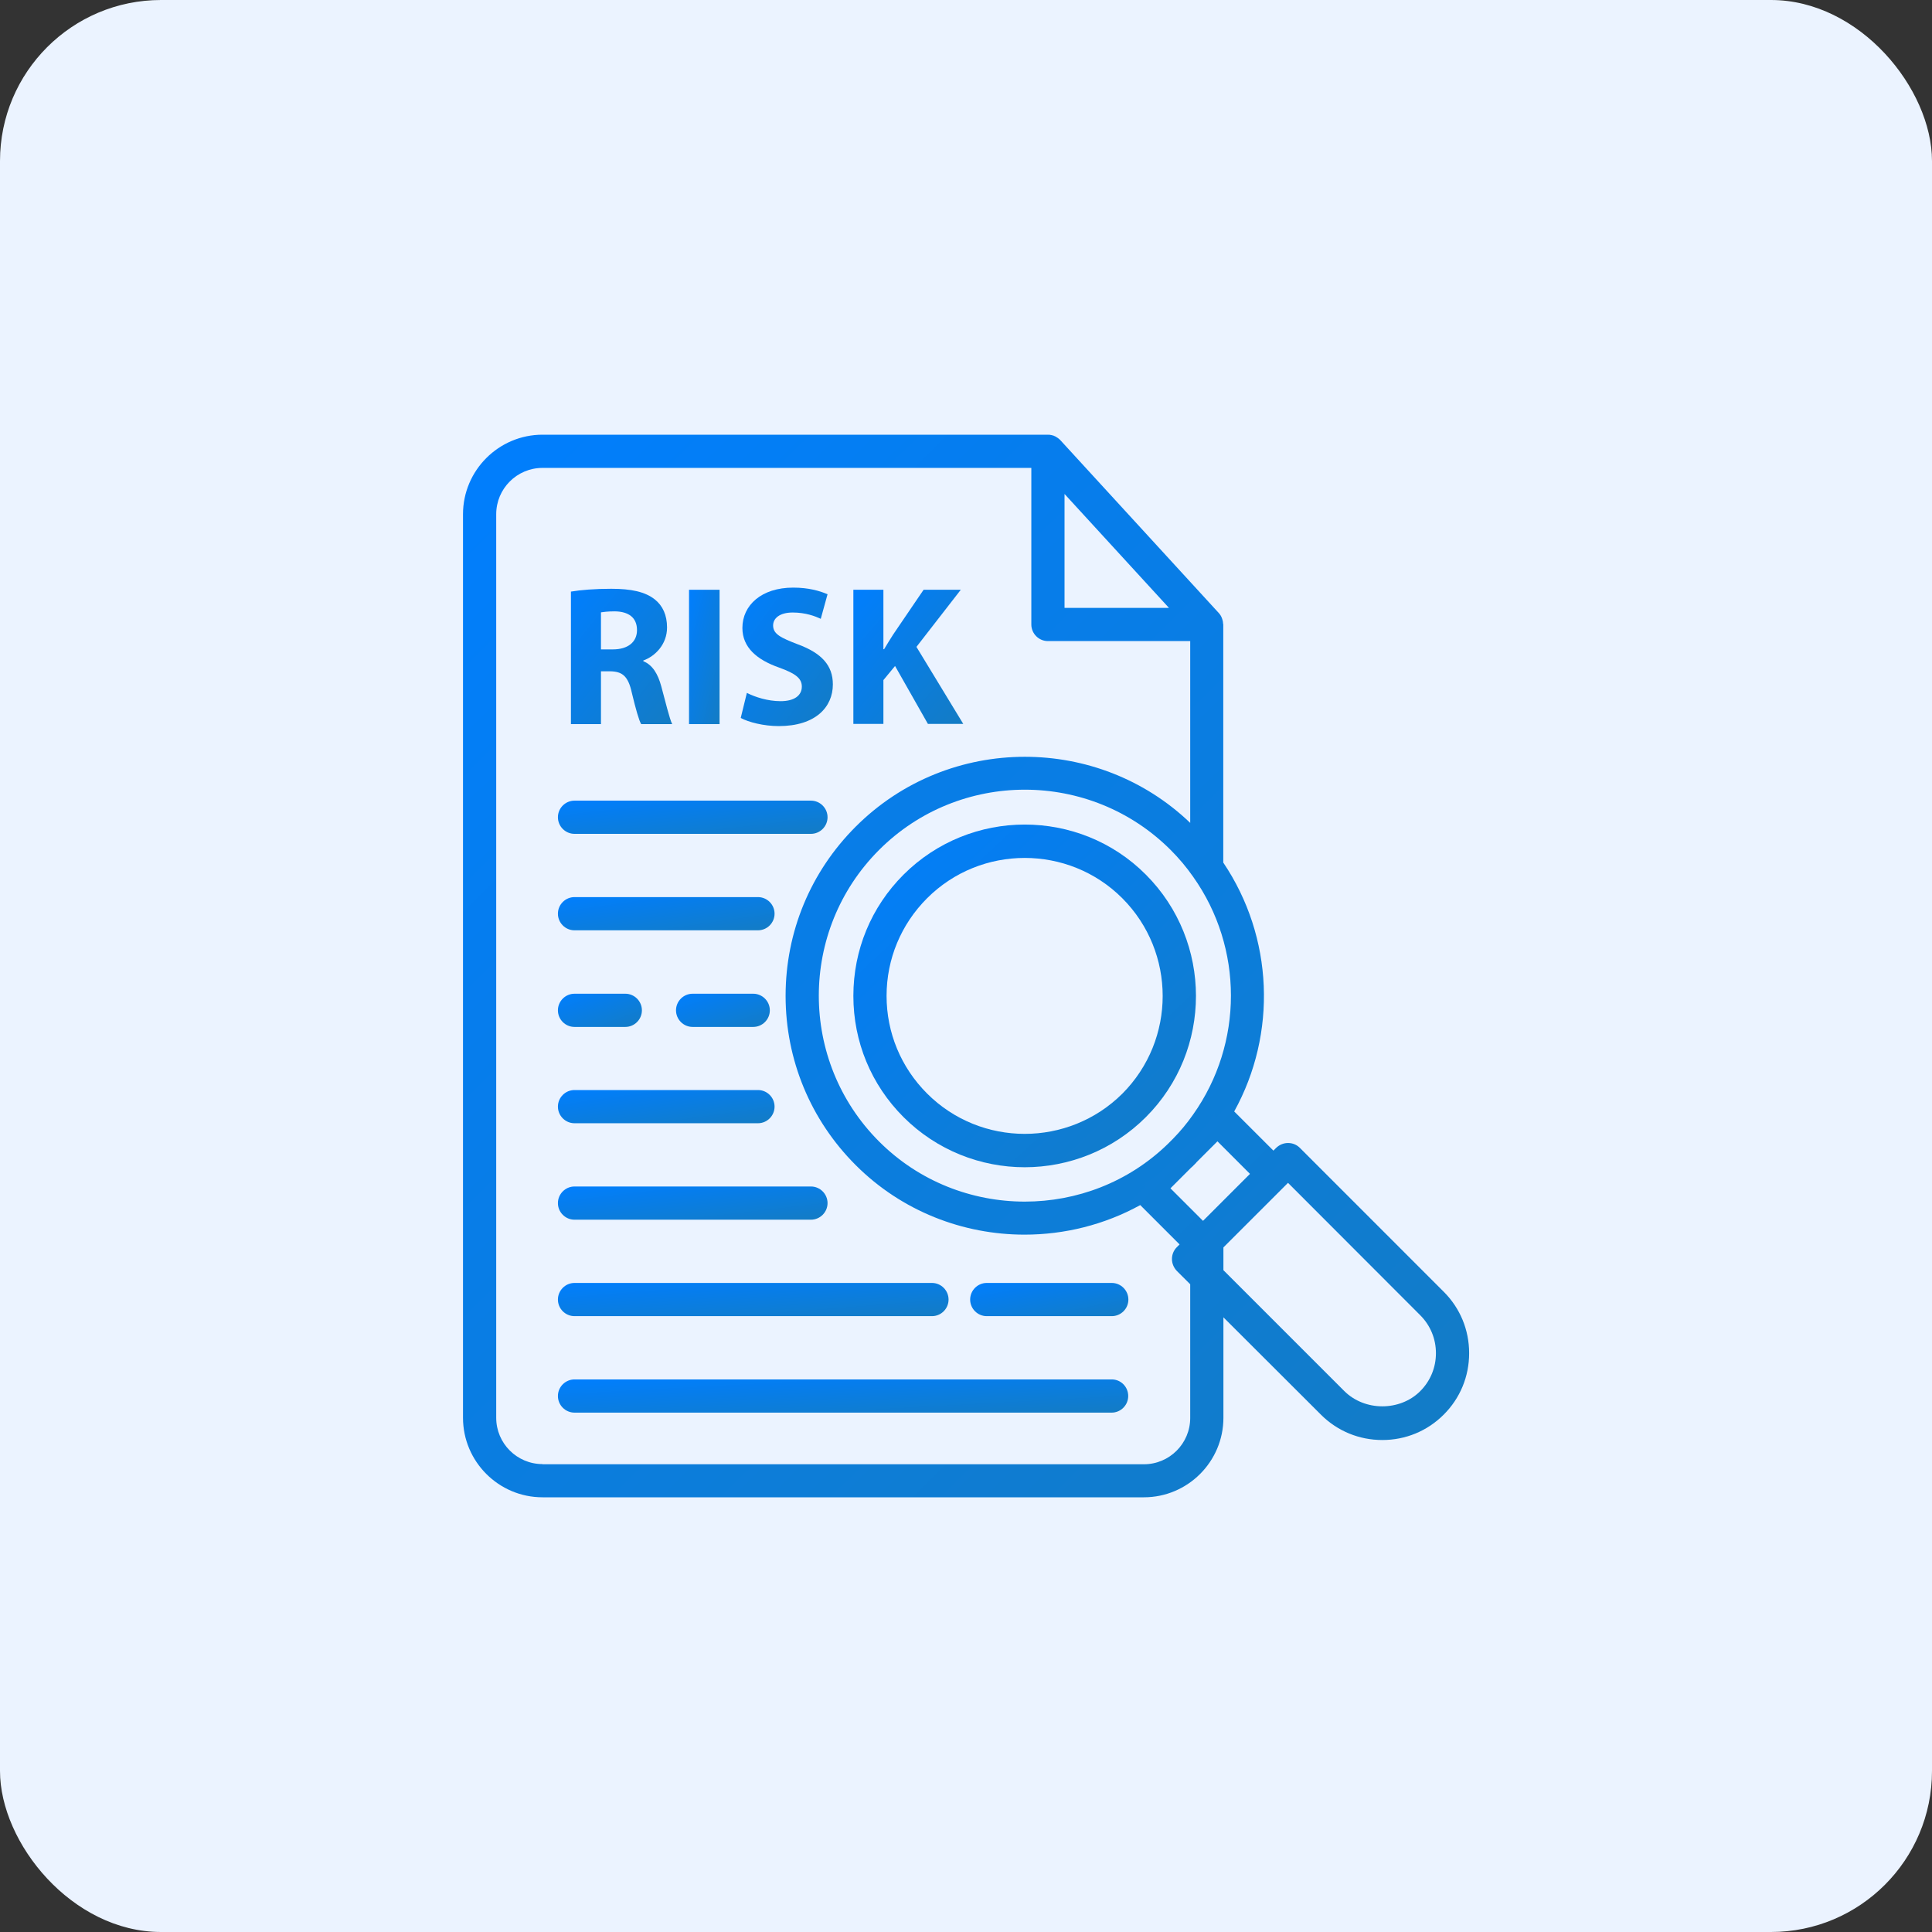 <svg width="80" height="80" viewBox="0 0 80 80" fill="none" xmlns="http://www.w3.org/2000/svg">
<rect x="0" y="0" width="80" height="80" fill="#333333" stroke="none"/>
<rect width="80" height="80" rx="6.667" fill="#EBF3FF"/>
<path d="M22.465 61.656C20.836 61.656 19.516 60.336 19.516 58.707V21.293C19.516 19.664 20.836 18.344 22.465 18.344H43.351L43.42 18.351C43.447 18.351 43.482 18.358 43.509 18.371C43.585 18.406 43.619 18.426 43.647 18.454L50.226 25.624C50.247 25.652 50.267 25.679 50.288 25.727C50.302 25.782 50.309 25.81 50.309 25.844V25.879L50.322 25.927L50.316 35.82L50.371 35.909C52.378 38.893 52.543 42.702 50.804 45.858L50.68 46.084L52.729 48.133L53.086 47.776C53.148 47.714 53.237 47.672 53.327 47.672C53.416 47.672 53.506 47.707 53.568 47.776L59.528 53.736C60.14 54.348 60.484 55.166 60.484 56.039C60.484 56.913 60.147 57.724 59.528 58.343C58.909 58.961 58.098 59.298 57.225 59.298C56.352 59.298 55.541 58.961 54.922 58.343L50.316 53.716V58.707C50.316 60.336 48.996 61.656 47.366 61.656H22.465ZM22.465 19.031C21.214 19.031 20.203 20.049 20.203 21.293V58.707C20.203 59.951 21.221 60.969 22.465 60.969H47.366C48.611 60.969 49.628 59.951 49.628 58.707V53.028L48.968 52.375C48.906 52.313 48.865 52.224 48.865 52.134C48.865 52.045 48.899 51.956 48.968 51.894L49.326 51.536L47.277 49.487L47.05 49.611C45.641 50.381 44.046 50.787 42.423 50.787C39.866 50.787 37.466 49.797 35.672 48.009C33.864 46.201 32.867 43.802 32.867 41.244C32.867 38.687 33.864 36.288 35.672 34.479C37.473 32.678 39.879 31.681 42.437 31.681C44.912 31.681 47.263 32.623 49.044 34.321L49.628 34.871V26.202H43.392C43.2 26.202 43.049 26.051 43.049 25.858V19.031H22.465ZM50.316 51.516V52.746L55.424 57.847C55.891 58.315 56.551 58.576 57.239 58.576C57.926 58.576 58.586 58.308 59.054 57.847C59.542 57.359 59.803 56.72 59.803 56.032C59.803 55.345 59.535 54.706 59.054 54.218L53.334 48.498L50.316 51.516ZM49.305 47.892L49.112 48.092L47.985 49.219L49.814 51.048L52.248 48.614L50.419 46.786L49.305 47.892ZM42.437 32.362C40.065 32.362 37.831 33.283 36.16 34.961C32.702 38.426 32.702 44.056 36.16 47.514C37.831 49.185 40.058 50.099 42.437 50.099C44.754 50.099 46.94 49.219 48.597 47.631L48.824 47.404C49.14 47.074 49.429 46.724 49.69 46.359L49.752 46.27C51.835 43.245 51.835 39.23 49.752 36.212L49.69 36.123C49.394 35.703 49.064 35.311 48.714 34.968C47.043 33.283 44.816 32.362 42.437 32.362ZM43.736 25.514H49.188L43.736 19.574V25.514Z" fill="url(#paint0_linear_519_3017)"/>
<path d="M43.392 18.688V20.454V25.171V25.858H44.08H48.404H49.965H49.284H43.392V19.375V18.688ZM38.724 32.788C37.865 33.166 37.061 33.675 36.346 34.314C37.061 33.682 37.865 33.166 38.724 32.788ZM48.776 34.534C48.789 34.541 48.796 34.555 48.81 34.562L49.972 35.676V35.71V35.916C49.663 35.483 49.326 35.078 48.961 34.713C48.899 34.651 48.837 34.589 48.776 34.534ZM35.631 35.009C32.42 38.522 32.413 43.932 35.624 47.446C34.07 45.741 33.218 43.554 33.218 41.231C33.218 38.907 34.07 36.714 35.631 35.009ZM51.622 40.385C51.677 40.942 51.677 41.499 51.622 42.056C51.677 41.499 51.67 40.942 51.622 40.385ZM50.336 45.995L50.261 46.139L50.419 46.297L49.931 46.786L49.057 47.659C49.044 47.672 49.03 47.686 49.016 47.7L48.886 47.831L48.858 47.851L49.071 47.638C49.394 47.301 49.697 46.937 49.965 46.552C50.102 46.373 50.219 46.188 50.336 45.995ZM48.837 47.872L47.985 48.724L47.497 49.212L47.339 49.054L47.249 49.102C47.82 48.752 48.349 48.346 48.837 47.872ZM49.972 51.371V51.653V52.595V52.877L49.773 52.678L49.216 52.121L49.333 52.004L49.821 51.516L49.972 51.371ZM59.494 54.197C59.92 54.712 60.147 55.359 60.147 56.032C60.147 55.352 59.92 54.712 59.494 54.197ZM59.246 58.143C58.703 58.666 57.995 58.947 57.239 58.947C56.489 58.947 55.781 58.666 55.238 58.15C55.761 58.645 56.489 58.927 57.239 58.927C57.988 58.92 58.717 58.638 59.246 58.143ZM43.392 18H22.465C20.65 18 19.172 19.478 19.172 21.293V58.707C19.172 60.522 20.65 62 22.465 62H47.366C49.181 62 50.659 60.522 50.659 58.707V54.547L54.695 58.576C55.376 59.257 56.276 59.628 57.239 59.628C58.201 59.628 59.102 59.257 59.782 58.576C60.463 57.896 60.834 56.995 60.834 56.032C60.834 55.07 60.463 54.169 59.782 53.489L53.822 47.528C53.691 47.398 53.519 47.329 53.334 47.329C53.148 47.329 52.976 47.404 52.846 47.528L52.729 47.645L51.106 46.023C52.887 42.798 52.736 38.811 50.653 35.717V25.858C50.653 25.844 50.646 25.837 50.646 25.824C50.646 25.762 50.632 25.7 50.611 25.638C50.604 25.624 50.604 25.611 50.597 25.597C50.57 25.521 50.529 25.453 50.474 25.391L43.901 18.22C43.839 18.158 43.771 18.11 43.695 18.069C43.674 18.062 43.654 18.055 43.633 18.041C43.571 18.021 43.502 18.007 43.441 18C43.42 18.007 43.406 18 43.392 18ZM22.465 60.625C21.406 60.625 20.547 59.766 20.547 58.707V21.293C20.547 20.234 21.406 19.375 22.465 19.375H42.705V25.858C42.705 26.236 43.014 26.546 43.392 26.546H49.284V34.074C47.373 32.245 44.905 31.337 42.437 31.337C39.9 31.337 37.363 32.3 35.431 34.232C33.561 36.102 32.53 38.591 32.53 41.237C32.53 43.884 33.561 46.373 35.431 48.243C37.349 50.161 39.886 51.124 42.423 51.124C44.073 51.124 45.73 50.718 47.215 49.9L48.844 51.529L48.727 51.646C48.597 51.777 48.528 51.949 48.528 52.134C48.528 52.32 48.604 52.492 48.727 52.623L49.284 53.179V58.714C49.284 59.773 48.425 60.632 47.366 60.632H22.465V60.625ZM44.08 25.171V20.454L48.404 25.171H44.08ZM42.437 49.756C40.244 49.756 38.057 48.924 36.401 47.267C33.073 43.939 33.073 38.522 36.401 35.194C38.064 33.531 40.251 32.699 42.437 32.699C44.623 32.699 46.809 33.531 48.473 35.194C48.81 35.531 49.126 35.903 49.408 36.308C51.491 39.251 51.491 43.204 49.408 46.146C49.154 46.511 48.872 46.847 48.576 47.15L48.356 47.37C46.713 48.965 44.575 49.756 42.437 49.756ZM49.814 50.553L48.466 49.206L49.319 48.353C49.333 48.339 49.339 48.333 49.353 48.326L49.518 48.161C49.525 48.147 49.539 48.14 49.546 48.126L50.412 47.26L51.759 48.608L49.814 50.553ZM57.239 58.233C56.661 58.233 56.084 58.019 55.664 57.6L50.659 52.595V51.653L53.217 49.096L53.334 48.979L58.806 54.458C59.226 54.877 59.459 55.434 59.459 56.032C59.459 56.631 59.226 57.188 58.806 57.607C58.387 58.026 57.809 58.233 57.239 58.233Z" fill="url(#paint1_linear_519_3017)"/>
<path d="M23.789 34.184C23.597 34.184 23.445 34.033 23.445 33.84C23.445 33.648 23.597 33.496 23.789 33.496H33.579C33.772 33.496 33.923 33.648 33.923 33.84C33.923 34.033 33.772 34.184 33.579 34.184H23.789Z" fill="url(#paint2_linear_519_3017)"/>
<path d="M33.579 33.153H23.789C23.411 33.153 23.102 33.462 23.102 33.84C23.102 34.218 23.411 34.528 23.789 34.528H33.579C33.957 34.528 34.267 34.218 34.267 33.84C34.267 33.462 33.957 33.153 33.579 33.153Z" fill="url(#paint3_linear_519_3017)"/>
<path d="M23.789 38.178C23.597 38.178 23.445 38.027 23.445 37.834C23.445 37.642 23.597 37.491 23.789 37.491H31.386C31.578 37.491 31.73 37.642 31.73 37.834C31.73 38.027 31.578 38.178 31.386 38.178H23.789Z" fill="url(#paint4_linear_519_3017)"/>
<path d="M31.386 37.147H23.789C23.411 37.147 23.102 37.456 23.102 37.834C23.102 38.213 23.411 38.522 23.789 38.522H31.386C31.764 38.522 32.073 38.213 32.073 37.834C32.073 37.456 31.764 37.147 31.386 37.147Z" fill="url(#paint5_linear_519_3017)"/>
<path d="M23.789 42.179C23.597 42.179 23.445 42.028 23.445 41.835C23.445 41.643 23.597 41.492 23.789 41.492H25.893C26.085 41.492 26.237 41.643 26.237 41.835C26.237 42.028 26.085 42.179 25.893 42.179H23.789Z" fill="url(#paint6_linear_519_3017)"/>
<path d="M25.893 41.148H23.789C23.411 41.148 23.102 41.457 23.102 41.835C23.102 42.214 23.411 42.523 23.789 42.523H25.893C26.271 42.523 26.58 42.214 26.58 41.835C26.58 41.457 26.271 41.148 25.893 41.148Z" fill="url(#paint7_linear_519_3017)"/>
<path d="M23.789 46.167C23.597 46.167 23.445 46.016 23.445 45.823C23.445 45.63 23.597 45.479 23.789 45.479H31.386C31.578 45.479 31.73 45.63 31.73 45.823C31.73 46.016 31.578 46.167 31.386 46.167H23.789Z" fill="url(#paint8_linear_519_3017)"/>
<path d="M31.386 45.136H23.789C23.411 45.136 23.102 45.445 23.102 45.823C23.102 46.201 23.411 46.511 23.789 46.511H31.386C31.764 46.511 32.073 46.201 32.073 45.823C32.073 45.445 31.764 45.136 31.386 45.136Z" fill="url(#paint9_linear_519_3017)"/>
<path d="M23.789 50.161C23.597 50.161 23.445 50.01 23.445 49.818C23.445 49.625 23.597 49.474 23.789 49.474H33.579C33.772 49.474 33.923 49.625 33.923 49.818C33.923 50.01 33.772 50.161 33.579 50.161H23.789Z" fill="url(#paint10_linear_519_3017)"/>
<path d="M33.579 49.13H23.789C23.411 49.13 23.102 49.44 23.102 49.818C23.102 50.196 23.411 50.505 23.789 50.505H33.579C33.957 50.505 34.267 50.196 34.267 49.818C34.267 49.44 33.957 49.13 33.579 49.13Z" fill="url(#paint11_linear_519_3017)"/>
<path d="M23.789 54.156C23.597 54.156 23.445 54.005 23.445 53.812C23.445 53.62 23.597 53.468 23.789 53.468H38.591C38.783 53.468 38.935 53.62 38.935 53.812C38.935 54.005 38.783 54.156 38.591 54.156H23.789Z" fill="url(#paint12_linear_519_3017)"/>
<path d="M38.591 53.124H23.789C23.411 53.124 23.102 53.434 23.102 53.812C23.102 54.19 23.411 54.499 23.789 54.499H38.591C38.969 54.499 39.278 54.19 39.278 53.812C39.278 53.434 38.969 53.124 38.591 53.124Z" fill="url(#paint13_linear_519_3017)"/>
<path d="M28.68 42.179C28.487 42.179 28.336 42.028 28.336 41.835C28.336 41.643 28.487 41.492 28.68 41.492H31.189C31.382 41.492 31.533 41.643 31.533 41.835C31.533 42.028 31.382 42.179 31.189 42.179H28.68Z" fill="url(#paint14_linear_519_3017)"/>
<path d="M31.189 41.148H28.68C28.302 41.148 27.992 41.457 27.992 41.835C27.992 42.214 28.302 42.523 28.68 42.523H31.189C31.567 42.523 31.877 42.214 31.877 41.835C31.877 41.457 31.567 41.148 31.189 41.148Z" fill="url(#paint15_linear_519_3017)"/>
<path d="M40.859 54.156C40.667 54.156 40.516 54.005 40.516 53.812C40.516 53.62 40.667 53.468 40.859 53.468H46.036C46.229 53.468 46.38 53.62 46.38 53.812C46.38 54.005 46.229 54.156 46.036 54.156H40.859Z" fill="url(#paint16_linear_519_3017)"/>
<path d="M46.036 53.124H40.859C40.481 53.124 40.172 53.434 40.172 53.812C40.172 54.19 40.481 54.499 40.859 54.499H46.036C46.414 54.499 46.724 54.19 46.724 53.812C46.724 53.434 46.414 53.124 46.036 53.124Z" fill="url(#paint17_linear_519_3017)"/>
<path d="M23.789 58.15C23.597 58.15 23.445 57.999 23.445 57.806C23.445 57.614 23.597 57.462 23.789 57.462H46.03C46.222 57.462 46.373 57.614 46.373 57.806C46.373 57.999 46.222 58.15 46.03 58.15H23.789Z" fill="url(#paint18_linear_519_3017)"/>
<path d="M46.037 57.119H23.789C23.411 57.119 23.102 57.428 23.102 57.806C23.102 58.184 23.411 58.494 23.789 58.494H46.03C46.408 58.494 46.717 58.184 46.717 57.806C46.717 57.428 46.415 57.119 46.037 57.119Z" fill="url(#paint19_linear_519_3017)"/>
<path d="M26.776 29.64C26.721 29.474 26.631 29.172 26.494 28.608C26.322 27.804 25.964 27.467 25.263 27.453H24.541V29.64H23.984V24.799C24.376 24.751 24.851 24.731 25.311 24.731C26.088 24.731 26.576 24.841 26.892 25.095C27.147 25.301 27.271 25.59 27.271 25.989C27.271 26.525 26.892 26.896 26.514 27.034L26.288 27.116V27.591L26.501 27.701C26.748 27.797 26.913 28.051 27.037 28.512L27.174 29.035C27.236 29.275 27.291 29.474 27.339 29.646H26.776V29.64ZM25.449 24.971C25.201 24.971 24.995 24.985 24.816 25.02L24.534 25.068V27.233H25.373C26.177 27.233 26.714 26.773 26.714 26.092C26.721 25.398 26.246 24.985 25.449 24.971Z" fill="url(#paint20_linear_519_3017)"/>
<path d="M25.311 24.38C24.644 24.38 24.039 24.428 23.641 24.497V29.983H24.885V27.797H25.263C25.772 27.804 26.012 27.996 26.164 28.691C26.329 29.378 26.459 29.832 26.549 29.983H27.834C27.724 29.77 27.552 29.041 27.381 28.416C27.243 27.907 27.023 27.536 26.638 27.378V27.35C27.119 27.178 27.621 26.69 27.621 25.982C27.621 25.473 27.442 25.081 27.113 24.82C26.714 24.504 26.136 24.38 25.311 24.38ZM24.885 26.89V25.356C24.974 25.343 25.146 25.315 25.456 25.315C26.033 25.322 26.377 25.576 26.377 26.092C26.377 26.58 26.006 26.89 25.38 26.89H24.885Z" fill="url(#paint21_linear_519_3017)"/>
<path d="M28.875 24.765H29.446V29.633H28.875V24.765Z" fill="url(#paint22_linear_519_3017)"/>
<path d="M29.796 24.421H28.531V29.983H29.796V24.421Z" fill="url(#paint23_linear_519_3017)"/>
<path d="M32.238 29.722C31.798 29.722 31.365 29.632 31.062 29.529L31.152 29.165C31.448 29.275 31.853 29.378 32.307 29.378C33.214 29.378 33.531 28.869 33.531 28.429C33.531 27.79 32.96 27.535 32.369 27.322C31.069 26.869 31.069 26.222 31.069 26.002C31.069 25.205 31.777 24.675 32.829 24.675C33.194 24.675 33.531 24.724 33.833 24.82L33.737 25.164C33.441 25.067 33.125 25.019 32.802 25.019C32.004 25.019 31.647 25.459 31.647 25.899C31.647 26.532 32.252 26.759 32.898 27.006C33.977 27.405 34.122 27.907 34.122 28.34C34.136 29.192 33.414 29.722 32.238 29.722Z" fill="url(#paint24_linear_519_3017)"/>
<path d="M32.844 24.332C31.531 24.332 30.741 25.061 30.741 26.002C30.741 26.814 31.346 27.322 32.267 27.645C32.934 27.886 33.202 28.085 33.202 28.429C33.202 28.794 32.899 29.034 32.322 29.034C31.786 29.034 31.263 28.862 30.926 28.691L30.672 29.729C30.988 29.901 31.614 30.066 32.246 30.066C33.773 30.066 34.487 29.275 34.487 28.34C34.487 27.556 34.027 27.047 33.044 26.683C32.329 26.408 32.013 26.257 32.013 25.899C32.013 25.61 32.274 25.363 32.824 25.363C33.367 25.363 33.766 25.521 33.986 25.624L34.267 24.607C33.931 24.462 33.47 24.332 32.844 24.332Z" fill="url(#paint25_linear_519_3017)"/>
<path d="M38.622 29.64L37.11 26.979L36.237 28.051V29.646H35.68V24.765H36.237V27.22H36.78L36.903 27.048C36.986 26.903 37.068 26.773 37.158 26.635L37.275 26.443L38.423 24.758H39.083L37.529 26.759L39.275 29.633H38.622V29.64Z" fill="url(#paint26_linear_519_3017)"/>
<path d="M36.175 27.57L36.044 27.735L36.017 27.763V27.57H36.175ZM39.784 24.421H38.244L36.986 26.271C36.862 26.47 36.732 26.669 36.608 26.883H36.58V24.421H35.336V29.976H36.58V28.161L37.062 27.577L38.423 29.976H39.887L37.948 26.786L39.784 24.421Z" fill="url(#paint27_linear_519_3017)"/>
<path d="M42.438 47.982C40.63 47.982 38.938 47.281 37.66 46.009C36.381 44.73 35.68 43.039 35.68 41.238C35.68 39.436 36.381 37.738 37.66 36.459C38.932 35.188 40.63 34.486 42.438 34.486C44.246 34.486 45.937 35.188 47.216 36.459C49.849 39.093 49.849 43.376 47.216 46.009C45.937 47.281 44.246 47.982 42.438 47.982ZM42.438 35.174C40.815 35.174 39.296 35.806 38.148 36.948C37 38.096 36.374 39.615 36.374 41.238C36.374 42.86 37.007 44.38 38.148 45.528C39.289 46.669 40.815 47.301 42.438 47.301C44.06 47.301 45.587 46.669 46.728 45.528C49.093 43.163 49.093 39.313 46.728 36.948C45.587 35.8 44.06 35.174 42.438 35.174Z" fill="url(#paint28_linear_519_3017)"/>
<path d="M47.333 37.099C49.01 39.086 49.285 41.863 48.158 44.111C49.285 41.87 49.01 39.093 47.333 37.099ZM42.431 34.143C40.616 34.143 38.794 34.837 37.412 36.219C36.072 37.559 35.336 39.34 35.336 41.238C35.336 43.135 36.072 44.916 37.412 46.256C38.794 47.638 40.616 48.333 42.431 48.333C44.246 48.333 46.068 47.638 47.45 46.256C50.213 43.493 50.213 38.989 47.45 36.219C46.068 34.83 44.246 34.143 42.431 34.143ZM42.431 46.951C40.967 46.951 39.502 46.394 38.388 45.28C37.309 44.201 36.711 42.764 36.711 41.238C36.711 39.711 37.309 38.275 38.388 37.195C39.502 36.081 40.967 35.525 42.431 35.525C43.895 35.525 45.36 36.081 46.473 37.195C48.701 39.429 48.701 43.053 46.473 45.287C45.36 46.394 43.895 46.951 42.431 46.951Z" fill="url(#paint29_linear_519_3017)"/>
<defs>
<linearGradient id="paint0_linear_519_3017" x1="19.157" y1="17.204" x2="61.048" y2="59.709" gradientUnits="userSpaceOnUse">
<stop stop-color="#007EFF"/>
<stop offset="1" stop-color="#137CC5"/>
</linearGradient>
<linearGradient id="paint1_linear_519_3017" x1="18.807" y1="16.842" x2="61.363" y2="60.067" gradientUnits="userSpaceOnUse">
<stop stop-color="#007EFF"/>
<stop offset="1" stop-color="#137CC5"/>
</linearGradient>
<linearGradient id="paint2_linear_519_3017" x1="23.354" y1="33.478" x2="23.435" y2="34.803" gradientUnits="userSpaceOnUse">
<stop stop-color="#007EFF"/>
<stop offset="1" stop-color="#137CC5"/>
</linearGradient>
<linearGradient id="paint3_linear_519_3017" x1="23.004" y1="33.116" x2="23.305" y2="35.742" gradientUnits="userSpaceOnUse">
<stop stop-color="#007EFF"/>
<stop offset="1" stop-color="#137CC5"/>
</linearGradient>
<linearGradient id="paint4_linear_519_3017" x1="23.373" y1="37.473" x2="23.475" y2="38.795" gradientUnits="userSpaceOnUse">
<stop stop-color="#007EFF"/>
<stop offset="1" stop-color="#137CC5"/>
</linearGradient>
<linearGradient id="paint5_linear_519_3017" x1="23.023" y1="37.111" x2="23.395" y2="39.718" gradientUnits="userSpaceOnUse">
<stop stop-color="#007EFF"/>
<stop offset="1" stop-color="#137CC5"/>
</linearGradient>
<linearGradient id="paint6_linear_519_3017" x1="23.421" y1="41.474" x2="23.711" y2="42.737" gradientUnits="userSpaceOnUse">
<stop stop-color="#007EFF"/>
<stop offset="1" stop-color="#137CC5"/>
</linearGradient>
<linearGradient id="paint7_linear_519_3017" x1="23.071" y1="41.112" x2="23.934" y2="43.454" gradientUnits="userSpaceOnUse">
<stop stop-color="#007EFF"/>
<stop offset="1" stop-color="#137CC5"/>
</linearGradient>
<linearGradient id="paint8_linear_519_3017" x1="23.373" y1="45.461" x2="23.475" y2="46.783" gradientUnits="userSpaceOnUse">
<stop stop-color="#007EFF"/>
<stop offset="1" stop-color="#137CC5"/>
</linearGradient>
<linearGradient id="paint9_linear_519_3017" x1="23.023" y1="45.099" x2="23.395" y2="47.706" gradientUnits="userSpaceOnUse">
<stop stop-color="#007EFF"/>
<stop offset="1" stop-color="#137CC5"/>
</linearGradient>
<linearGradient id="paint10_linear_519_3017" x1="23.354" y1="49.456" x2="23.435" y2="50.781" gradientUnits="userSpaceOnUse">
<stop stop-color="#007EFF"/>
<stop offset="1" stop-color="#137CC5"/>
</linearGradient>
<linearGradient id="paint11_linear_519_3017" x1="23.004" y1="49.094" x2="23.305" y2="51.719" gradientUnits="userSpaceOnUse">
<stop stop-color="#007EFF"/>
<stop offset="1" stop-color="#137CC5"/>
</linearGradient>
<linearGradient id="paint12_linear_519_3017" x1="23.31" y1="53.45" x2="23.365" y2="54.778" gradientUnits="userSpaceOnUse">
<stop stop-color="#007EFF"/>
<stop offset="1" stop-color="#137CC5"/>
</linearGradient>
<linearGradient id="paint13_linear_519_3017" x1="22.96" y1="53.088" x2="23.169" y2="55.732" gradientUnits="userSpaceOnUse">
<stop stop-color="#007EFF"/>
<stop offset="1" stop-color="#137CC5"/>
</linearGradient>
<linearGradient id="paint14_linear_519_3017" x1="28.308" y1="41.474" x2="28.564" y2="42.752" gradientUnits="userSpaceOnUse">
<stop stop-color="#007EFF"/>
<stop offset="1" stop-color="#137CC5"/>
</linearGradient>
<linearGradient id="paint15_linear_519_3017" x1="27.958" y1="41.112" x2="28.75" y2="43.511" gradientUnits="userSpaceOnUse">
<stop stop-color="#007EFF"/>
<stop offset="1" stop-color="#137CC5"/>
</linearGradient>
<linearGradient id="paint16_linear_519_3017" x1="40.464" y1="53.45" x2="40.608" y2="54.764" gradientUnits="userSpaceOnUse">
<stop stop-color="#007EFF"/>
<stop offset="1" stop-color="#137CC5"/>
</linearGradient>
<linearGradient id="paint17_linear_519_3017" x1="40.114" y1="53.088" x2="40.616" y2="55.65" gradientUnits="userSpaceOnUse">
<stop stop-color="#007EFF"/>
<stop offset="1" stop-color="#137CC5"/>
</linearGradient>
<linearGradient id="paint18_linear_519_3017" x1="23.245" y1="57.444" x2="23.282" y2="58.773" gradientUnits="userSpaceOnUse">
<stop stop-color="#007EFF"/>
<stop offset="1" stop-color="#137CC5"/>
</linearGradient>
<linearGradient id="paint19_linear_519_3017" x1="22.895" y1="57.083" x2="23.039" y2="59.735" gradientUnits="userSpaceOnUse">
<stop stop-color="#007EFF"/>
<stop offset="1" stop-color="#137CC5"/>
</linearGradient>
<linearGradient id="paint20_linear_519_3017" x1="23.955" y1="24.601" x2="28.488" y2="27.92" gradientUnits="userSpaceOnUse">
<stop stop-color="#007EFF"/>
<stop offset="1" stop-color="#137CC5"/>
</linearGradient>
<linearGradient id="paint21_linear_519_3017" x1="23.604" y1="24.233" x2="28.896" y2="28.481" gradientUnits="userSpaceOnUse">
<stop stop-color="#007EFF"/>
<stop offset="1" stop-color="#137CC5"/>
</linearGradient>
<linearGradient id="paint22_linear_519_3017" x1="28.87" y1="24.637" x2="30.036" y2="24.784" gradientUnits="userSpaceOnUse">
<stop stop-color="#007EFF"/>
<stop offset="1" stop-color="#137CC5"/>
</linearGradient>
<linearGradient id="paint23_linear_519_3017" x1="28.52" y1="24.275" x2="30.998" y2="24.88" gradientUnits="userSpaceOnUse">
<stop stop-color="#007EFF"/>
<stop offset="1" stop-color="#137CC5"/>
</linearGradient>
<linearGradient id="paint24_linear_519_3017" x1="31.036" y1="24.543" x2="35.498" y2="27.445" gradientUnits="userSpaceOnUse">
<stop stop-color="#007EFF"/>
<stop offset="1" stop-color="#137CC5"/>
</linearGradient>
<linearGradient id="paint25_linear_519_3017" x1="30.639" y1="24.181" x2="35.884" y2="27.925" gradientUnits="userSpaceOnUse">
<stop stop-color="#007EFF"/>
<stop offset="1" stop-color="#137CC5"/>
</linearGradient>
<linearGradient id="paint26_linear_519_3017" x1="35.648" y1="24.63" x2="40.247" y2="28.258" gradientUnits="userSpaceOnUse">
<stop stop-color="#007EFF"/>
<stop offset="1" stop-color="#137CC5"/>
</linearGradient>
<linearGradient id="paint27_linear_519_3017" x1="35.296" y1="24.275" x2="40.625" y2="28.959" gradientUnits="userSpaceOnUse">
<stop stop-color="#007EFF"/>
<stop offset="1" stop-color="#137CC5"/>
</linearGradient>
<linearGradient id="paint28_linear_519_3017" x1="35.561" y1="34.131" x2="48.582" y2="48.115" gradientUnits="userSpaceOnUse">
<stop stop-color="#007EFF"/>
<stop offset="1" stop-color="#137CC5"/>
</linearGradient>
<linearGradient id="paint29_linear_519_3017" x1="35.212" y1="33.769" x2="48.904" y2="48.454" gradientUnits="userSpaceOnUse">
<stop stop-color="#007EFF"/>
<stop offset="1" stop-color="#137CC5"/>
</linearGradient>
</defs>
</svg>
